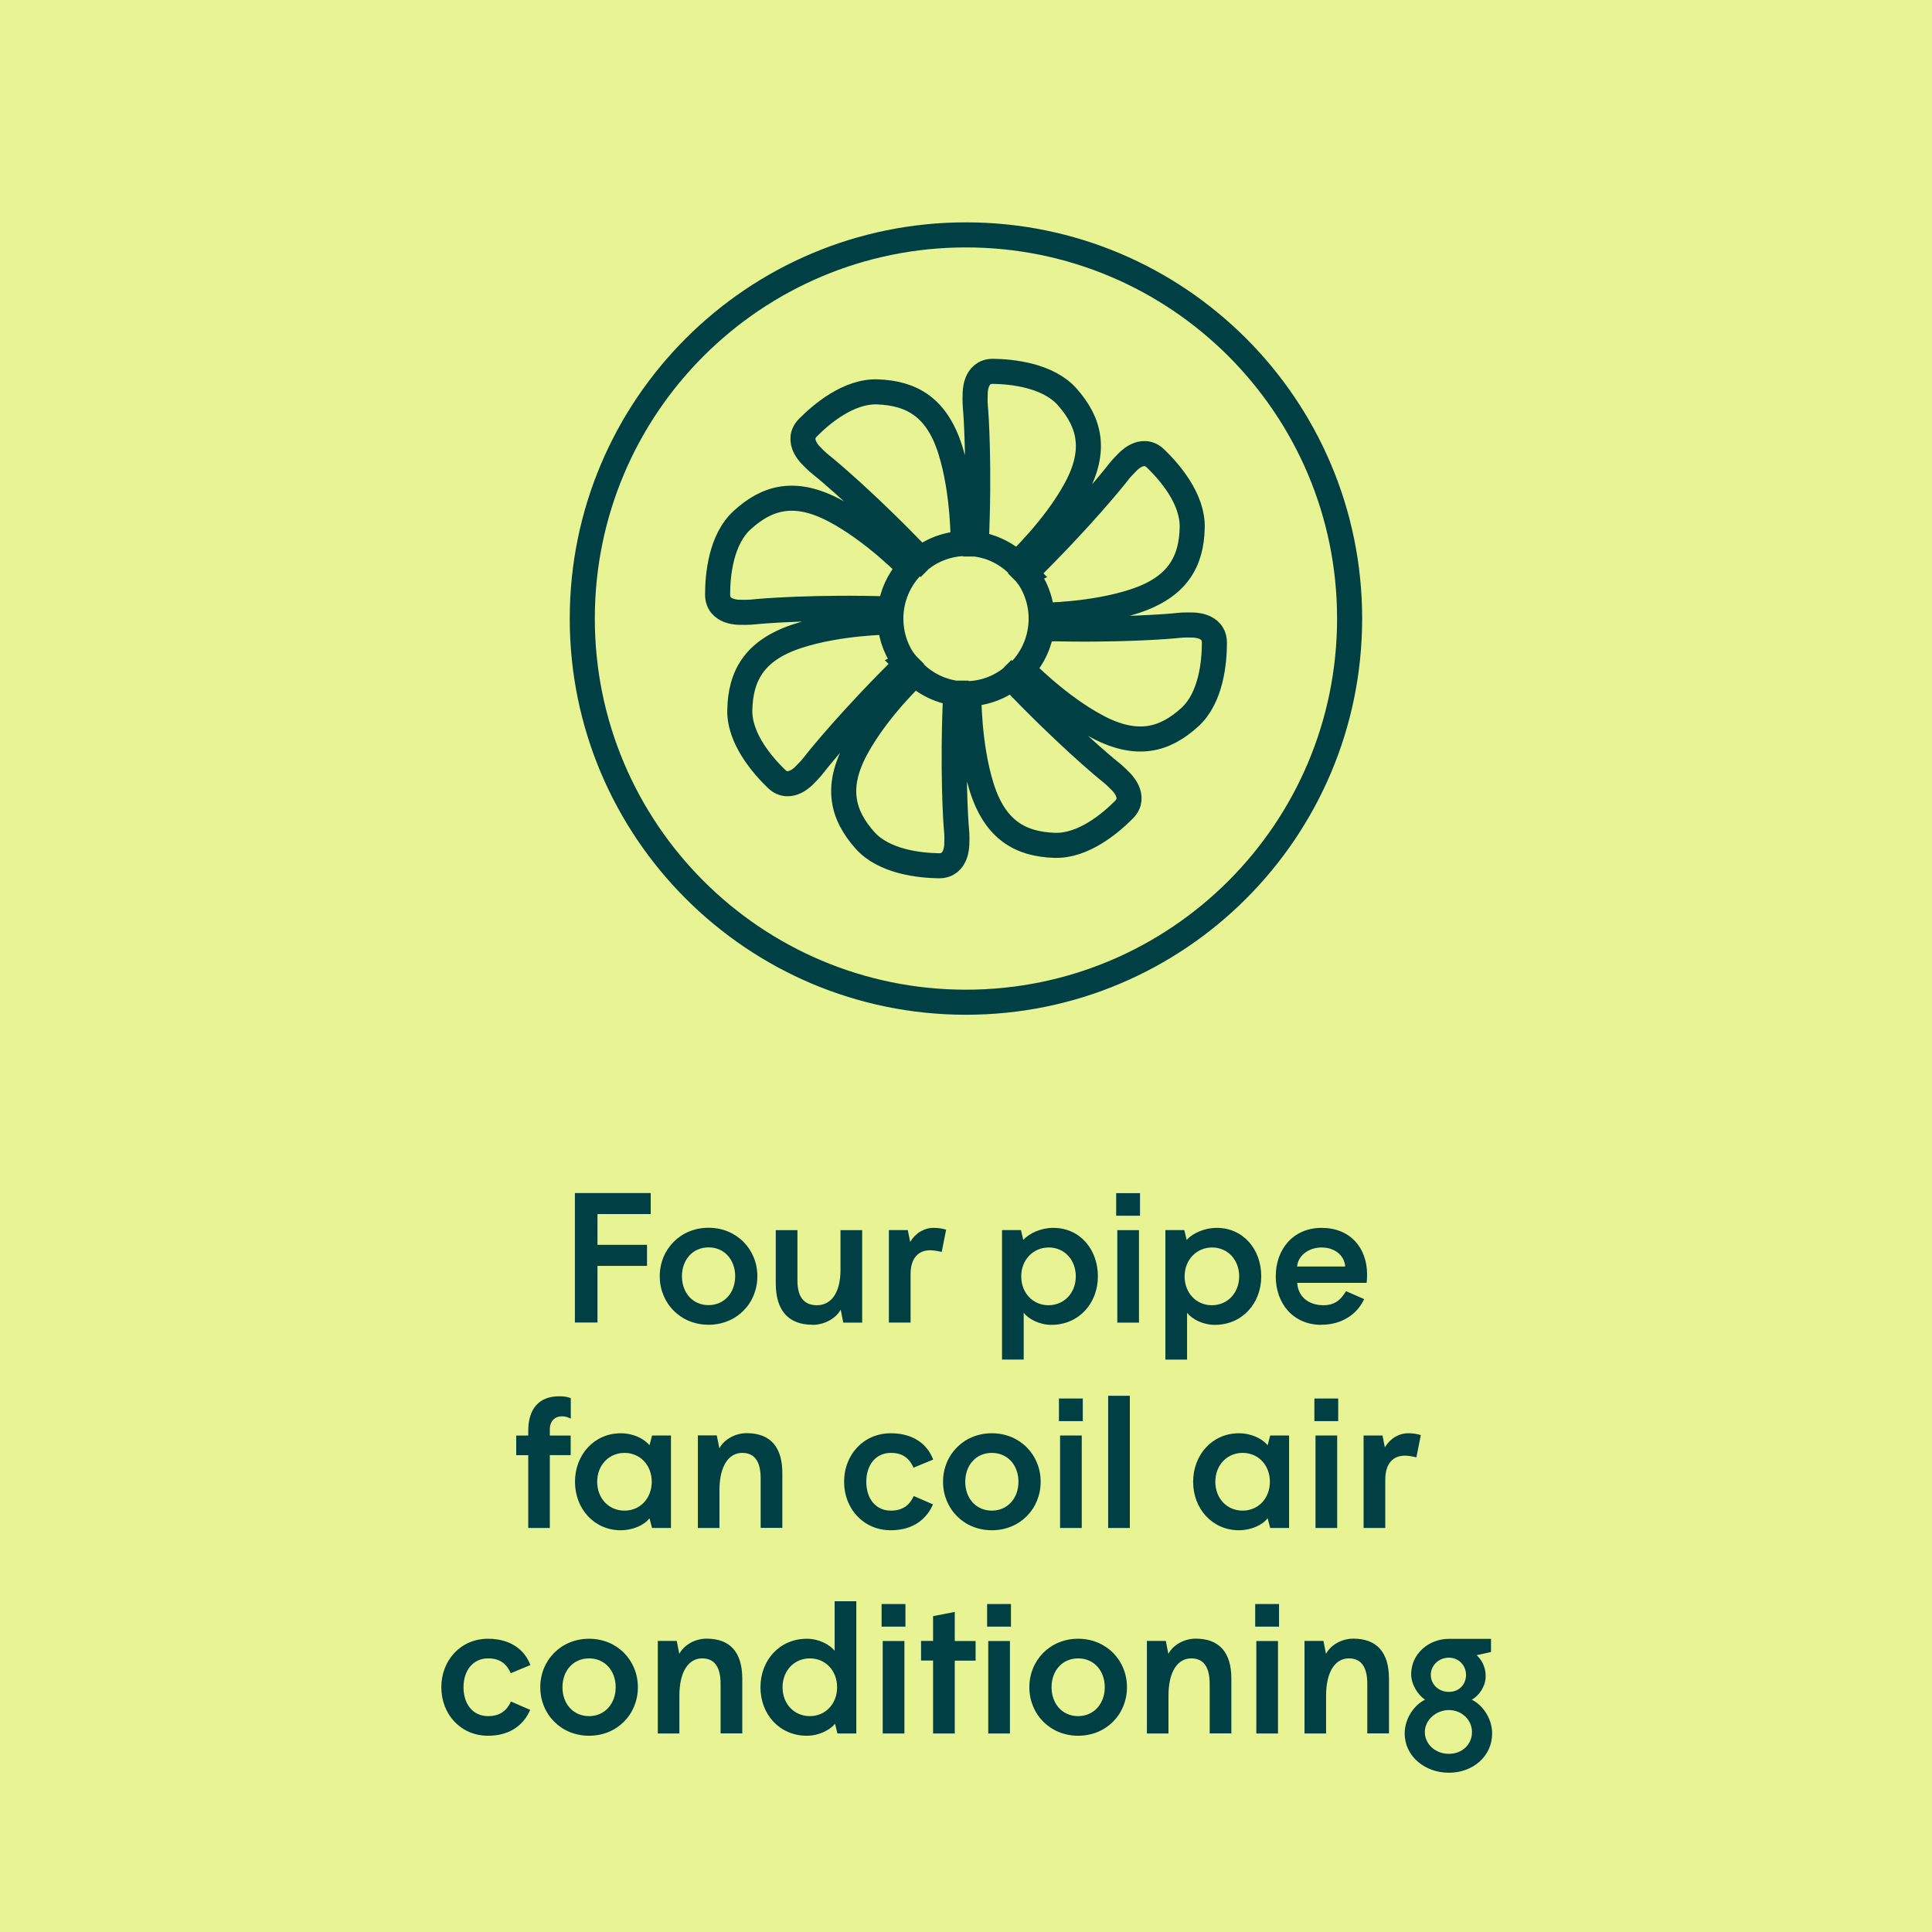 <?xml version="1.0" encoding="UTF-8"?>
<svg xmlns="http://www.w3.org/2000/svg" viewBox="0 0 188.03 188.03">
  <g id="Layer_1" data-name="Layer 1"/>
  <g id="Layer_2" data-name="Layer 2">
    <g id="Layer_1-2" data-name="Layer 1">
      <rect width="188.03" height="188.03" style="fill: #e8f493;"/>
      <path d="M141.01,170.69c-1.31,0-2.34-.94-2.34-2.12s1.1-2.14,2.34-2.14,2.25,.94,2.25,2.14-.94,2.12-2.25,2.12m0-6.03c-1.01,0-1.76-.74-1.76-1.66s.79-1.67,1.76-1.67,1.67,.77,1.67,1.67-.63,1.66-1.67,1.66m0,7.87c2.34,0,4.21-1.6,4.21-3.82,0-1.49-.95-2.79-1.98-3.29,.67-.36,1.35-1.26,1.35-2.3,0-.99-.47-1.66-.88-2.03l1.4-.31v-1.28h-4.1c-1.96,0-3.67,1.46-3.67,3.44,0,1.04,.7,2.05,1.35,2.48-1.03,.5-1.98,1.8-1.98,3.29,0,2.21,1.96,3.82,4.3,3.82m-14.06-3.82h2.11v-3.67c0-2.47,.97-3.64,2.21-3.64s1.8,.88,1.8,2.48v4.82h2.11v-5.33c0-2.52-1.15-3.89-3.47-3.89-1.15,0-2.21,.63-2.66,1.48l-.25-1.26h-1.84v9Zm-4.68,0h2.11v-9h-2.11v9Zm-.11-10.4h2.32v-2.2h-2.32v2.2Zm-10.55,10.4h2.11v-3.67c0-2.47,.97-3.64,2.21-3.64s1.8,.88,1.8,2.48v4.82h2.11v-5.33c0-2.52-1.15-3.89-3.47-3.89-1.15,0-2.21,.63-2.66,1.48l-.25-1.26h-1.84v9Zm-6.68-1.69c-1.55,0-2.59-1.21-2.59-2.81s1.04-2.81,2.59-2.81,2.59,1.21,2.59,2.81-1.06,2.81-2.59,2.81m0,1.91c2.74,0,4.75-2.09,4.75-4.72s-2.02-4.72-4.75-4.72-4.75,2.09-4.75,4.72,2.02,4.72,4.75,4.72m-8.75-.22h2.11v-9h-2.11v9Zm-.11-10.4h2.32v-2.2h-2.32v2.2Zm-5.26,10.4h2.11v-7.09h2.03v-1.91h-2.03v-2.83l-2.11,.41v2.41h-1.17v1.91h1.17v7.09Zm-4.9,0h2.11v-9h-2.11v9Zm-.11-10.4h2.32v-2.2h-2.32v2.2Zm-7.27,10.62c1.17,0,2.25-.56,2.74-1.17l.23,.95h1.84v-12.87h-2.11v4.82c-.49-.61-1.53-1.17-2.7-1.17-2.66,0-4.52,2.09-4.52,4.72s1.85,4.72,4.52,4.72m.29-1.91c-1.55,0-2.66-1.21-2.66-2.81s1.12-2.81,2.66-2.81,2.65,1.21,2.65,2.81-1.12,2.81-2.65,2.81m-14.81,1.69h2.11v-3.67c0-2.47,.97-3.64,2.21-3.64s1.8,.88,1.8,2.48v4.82h2.11v-5.33c0-2.52-1.15-3.89-3.47-3.89-1.15,0-2.21,.63-2.66,1.48l-.25-1.26h-1.84v9Zm-6.68-1.69c-1.55,0-2.59-1.21-2.59-2.81s1.04-2.81,2.59-2.81,2.59,1.21,2.59,2.81-1.06,2.81-2.59,2.81m0,1.91c2.74,0,4.75-2.09,4.75-4.72s-2.02-4.72-4.75-4.72-4.75,2.09-4.75,4.72,2.02,4.72,4.75,4.72m-9.83,0c2.27,0,3.53-1.19,4.1-2.52l-1.87-.81c-.4,.86-1.04,1.42-2.23,1.42-1.51,0-2.39-1.21-2.39-2.81s.9-2.81,2.39-2.81c1.21,0,1.82,.58,2.21,1.44l1.91-.79c-.58-1.53-1.98-2.56-4.12-2.56-2.68,0-4.55,2.11-4.55,4.72s1.87,4.72,4.55,4.72" style="fill: #004045;"/>
      <path d="M132.71,148.71h2.11v-4.72c0-1.48,.7-2.32,1.91-2.32,.36,0,.81,.09,1.12,.16l.43-2.16c-.34-.11-.74-.18-1.21-.18-.92,0-1.76,.49-2.29,1.37l-.23-1.15h-1.84v9Zm-4.68,0h2.11v-9h-2.11v9Zm-.11-10.4h2.32v-2.2h-2.32v2.2Zm-7.34,10.62c1.17,0,2.29-.5,2.79-1.17l.25,.95h1.84v-9h-1.84l-.25,.95c-.54-.67-1.62-1.17-2.79-1.17-2.59,0-4.46,2.09-4.46,4.72s1.87,4.72,4.46,4.72m.36-1.91c-1.55,0-2.66-1.21-2.66-2.81s1.12-2.81,2.66-2.81,2.65,1.21,2.65,2.81-1.12,2.81-2.65,2.81m-13.09,1.69h2.11v-12.87h-2.11v12.87Zm-4.68,0h2.11v-9h-2.11v9Zm-.11-10.4h2.32v-2.2h-2.32v2.2Zm-6.53,8.71c-1.55,0-2.59-1.21-2.59-2.81s1.04-2.81,2.59-2.81,2.59,1.21,2.59,2.81-1.06,2.81-2.59,2.81m0,1.91c2.74,0,4.75-2.09,4.75-4.72s-2.02-4.72-4.75-4.72-4.75,2.09-4.75,4.72,2.02,4.72,4.75,4.72m-9.83,0c2.27,0,3.53-1.19,4.1-2.52l-1.87-.81c-.4,.86-1.04,1.42-2.23,1.42-1.51,0-2.39-1.21-2.39-2.81s.9-2.81,2.39-2.81c1.21,0,1.82,.58,2.21,1.44l1.91-.79c-.58-1.53-1.98-2.56-4.12-2.56-2.68,0-4.55,2.11-4.55,4.72s1.87,4.72,4.55,4.72m-18.79-.22h2.11v-3.67c0-2.47,.97-3.64,2.21-3.64s1.8,.88,1.8,2.48v4.82h2.11v-5.33c0-2.52-1.15-3.89-3.47-3.89-1.15,0-2.21,.63-2.66,1.48l-.25-1.26h-1.84v9Zm-7.49,.22c1.17,0,2.29-.5,2.79-1.17l.25,.95h1.84v-9h-1.84l-.25,.95c-.54-.67-1.62-1.17-2.79-1.17-2.59,0-4.46,2.09-4.46,4.72s1.87,4.72,4.46,4.72m.36-1.91c-1.55,0-2.66-1.21-2.66-2.81s1.12-2.81,2.66-2.81,2.65,1.21,2.65,2.81-1.12,2.81-2.65,2.81m-9.38,1.69h2.11v-7.09h2.03v-1.91h-2.03v-.59c0-.83,.5-1.28,1.19-1.28,.32,0,.65,.11,.85,.23v-2c-.31-.13-.68-.18-1.13-.18-2,0-3.01,1.26-3.01,3.37v.45h-1.17v1.91h1.17v7.09Z" style="fill: #004045;"/>
      <path d="M126.24,123.26c.09-1.06,1.12-1.85,2.39-1.85s2.21,.76,2.29,1.85h-4.68Zm2.36,5.67c1.98,0,3.49-1.01,4.16-2.5l-1.76-.77c-.54,.92-1.17,1.37-2.21,1.37-1.44,0-2.47-.85-2.54-2.18h6.75c.04-.22,.05-.58,.05-.81,0-2.63-1.67-4.54-4.43-4.54s-4.46,2.09-4.46,4.72,1.69,4.72,4.45,4.72m-15.19,3.38h2.11v-4.55c.49,.61,1.53,1.17,2.7,1.17,2.66,0,4.52-2.09,4.52-4.72s-1.75-4.72-4.34-4.72c-1.17,0-2.3,.5-2.92,1.17l-.23-.95h-1.84v12.6Zm4.52-5.29c-1.53,0-2.65-1.21-2.65-2.81s1.15-2.81,2.68-2.81,2.63,1.21,2.63,2.81-1.12,2.81-2.66,2.81m-9.2,1.69h2.11v-9h-2.11v9Zm-.11-10.4h2.32v-2.2h-2.32v2.2Zm-11.11,14h2.11v-4.55c.49,.61,1.53,1.17,2.7,1.17,2.66,0,4.52-2.09,4.52-4.72s-1.75-4.72-4.34-4.72c-1.17,0-2.3,.5-2.92,1.17l-.23-.95h-1.84v12.6Zm4.52-5.29c-1.53,0-2.65-1.21-2.65-2.81s1.15-2.81,2.68-2.81,2.63,1.21,2.63,2.81-1.12,2.81-2.66,2.81m-15.53,1.69h2.11v-4.72c0-1.48,.7-2.32,1.91-2.32,.36,0,.81,.09,1.12,.16l.43-2.16c-.34-.11-.74-.18-1.21-.18-.92,0-1.76,.49-2.29,1.37l-.23-1.15h-1.84v9Zm-7.43,.22c1.15,0,2.29-.63,2.74-1.48l.25,1.26h1.84v-9h-2.11v3.87c0,2.25-.92,3.44-2.3,3.44-1.22,0-1.89-.77-1.89-2.38v-4.93h-2.11v5.18c0,2.57,1.17,4.03,3.58,4.03m-10.12-1.91c-1.55,0-2.59-1.21-2.59-2.81s1.04-2.81,2.59-2.81,2.59,1.21,2.59,2.81-1.06,2.81-2.59,2.81m0,1.91c2.74,0,4.75-2.09,4.75-4.72s-2.02-4.72-4.75-4.72-4.75,2.09-4.75,4.72,2.02,4.72,4.75,4.72m-13.01-.22h2.2v-5.51h4.82v-2.05h-4.82v-2.99h5.18v-2.05h-7.38v12.6Z" style="fill: #004045;"/>
      <path d="M89.66,54.39c1.12-.86,2.51-1.41,4.02-1.49h.06s.06-4.96-1.25-9.11c-1.31-4.16-3.76-5.52-7.07-5.65-2.82-.11-5.49,2.17-6.78,3.47-1.29,1.3,.35,2.78,.35,2.78,0,0,.51,.54,.99,.91,.48,.37,4.55,3.77,9.64,9.12l.03-.03Zm5.4-1.44c1.4,.21,2.75,.84,3.86,1.87l.04,.04s3.62-3.38,5.71-7.21c2.1-3.82,1.39-6.54-.8-9.02-1.87-2.11-5.37-2.46-7.2-2.49-1.83-.04-1.76,2.18-1.76,2.18,0,0-.04,.74,.02,1.34,.07,.6,.42,5.9,.08,13.28h.04Zm4.79,2.88c.88,1.11,1.45,2.49,1.55,3.99v.06s4.96-.01,9.09-1.39c4.14-1.38,5.47-3.85,5.54-7.15,.07-2.82-2.26-5.46-3.57-6.72-1.32-1.27-2.77,.4-2.77,.4,0,0-.54,.52-.9,1-.36,.48-3.7,4.61-8.97,9.78l.03,.03Zm1.52,5.37c-.19,1.41-.79,2.77-1.81,3.88l-.04,.05s3.44,3.57,7.29,5.6c3.86,2.04,6.56,1.29,9-.94,2.08-1.9,2.38-5.4,2.38-7.23,0-1.83-2.2-1.73-2.2-1.73,0,0-.75-.03-1.34,.04-.6,.08-5.89,.52-13.27,.29v.04Zm-3,4.82c-1.12,.87-2.51,1.41-4.02,1.49h-.06s-.06,4.96,1.25,9.11c1.31,4.16,3.77,5.53,7.07,5.65,2.82,.11,5.49-2.17,6.78-3.47,1.29-1.3-.35-2.78-.35-2.78,0,0-.51-.54-.99-.91-.48-.37-4.55-3.77-9.64-9.13l-.03,.03Zm-5.4,1.44c-1.4-.21-2.75-.84-3.85-1.87l-.04-.04s-3.62,3.38-5.71,7.21c-2.1,3.82-1.39,6.54,.8,9.01,1.87,2.11,5.36,2.46,7.19,2.49,1.83,.03,1.76-2.18,1.76-2.18,0,0,.04-.74-.03-1.34-.07-.6-.42-5.89-.08-13.28h-.04Zm-4.79-2.87c-.88-1.11-1.45-2.49-1.55-3.99v-.06s-4.96,.02-9.09,1.39c-4.14,1.38-5.46,3.85-5.54,7.15-.07,2.82,2.26,5.45,3.57,6.72,1.32,1.27,2.77-.4,2.77-.4,0,0,.54-.52,.9-1,.36-.48,3.7-4.61,8.97-9.78l-.03-.03Zm-1.52-5.38c.19-1.4,.79-2.76,1.81-3.88l.04-.05s-3.44-3.57-7.29-5.6c-3.86-2.04-6.56-1.29-9,.95-2.08,1.9-2.38,5.4-2.38,7.23,0,1.83,2.21,1.73,2.21,1.73,0,0,.74,.03,1.34-.04,.6-.07,5.89-.52,13.27-.28v-.04Zm14.67,1c0,4.04-3.28,7.32-7.32,7.32s-7.31-3.28-7.31-7.32,3.28-7.32,7.31-7.32,7.32,3.28,7.32,7.32Zm30.02-.01c0,20.62-16.72,37.34-37.34,37.34s-37.34-16.72-37.34-37.34,16.72-37.34,37.34-37.34,37.34,16.72,37.34,37.34Z" style="fill: none; stroke: #004045; stroke-miterlimit: 10; stroke-width: 2.44px;"/>
      <rect width="188.03" height="188.03" style="fill: none;"/>
    </g>
  </g>
</svg>